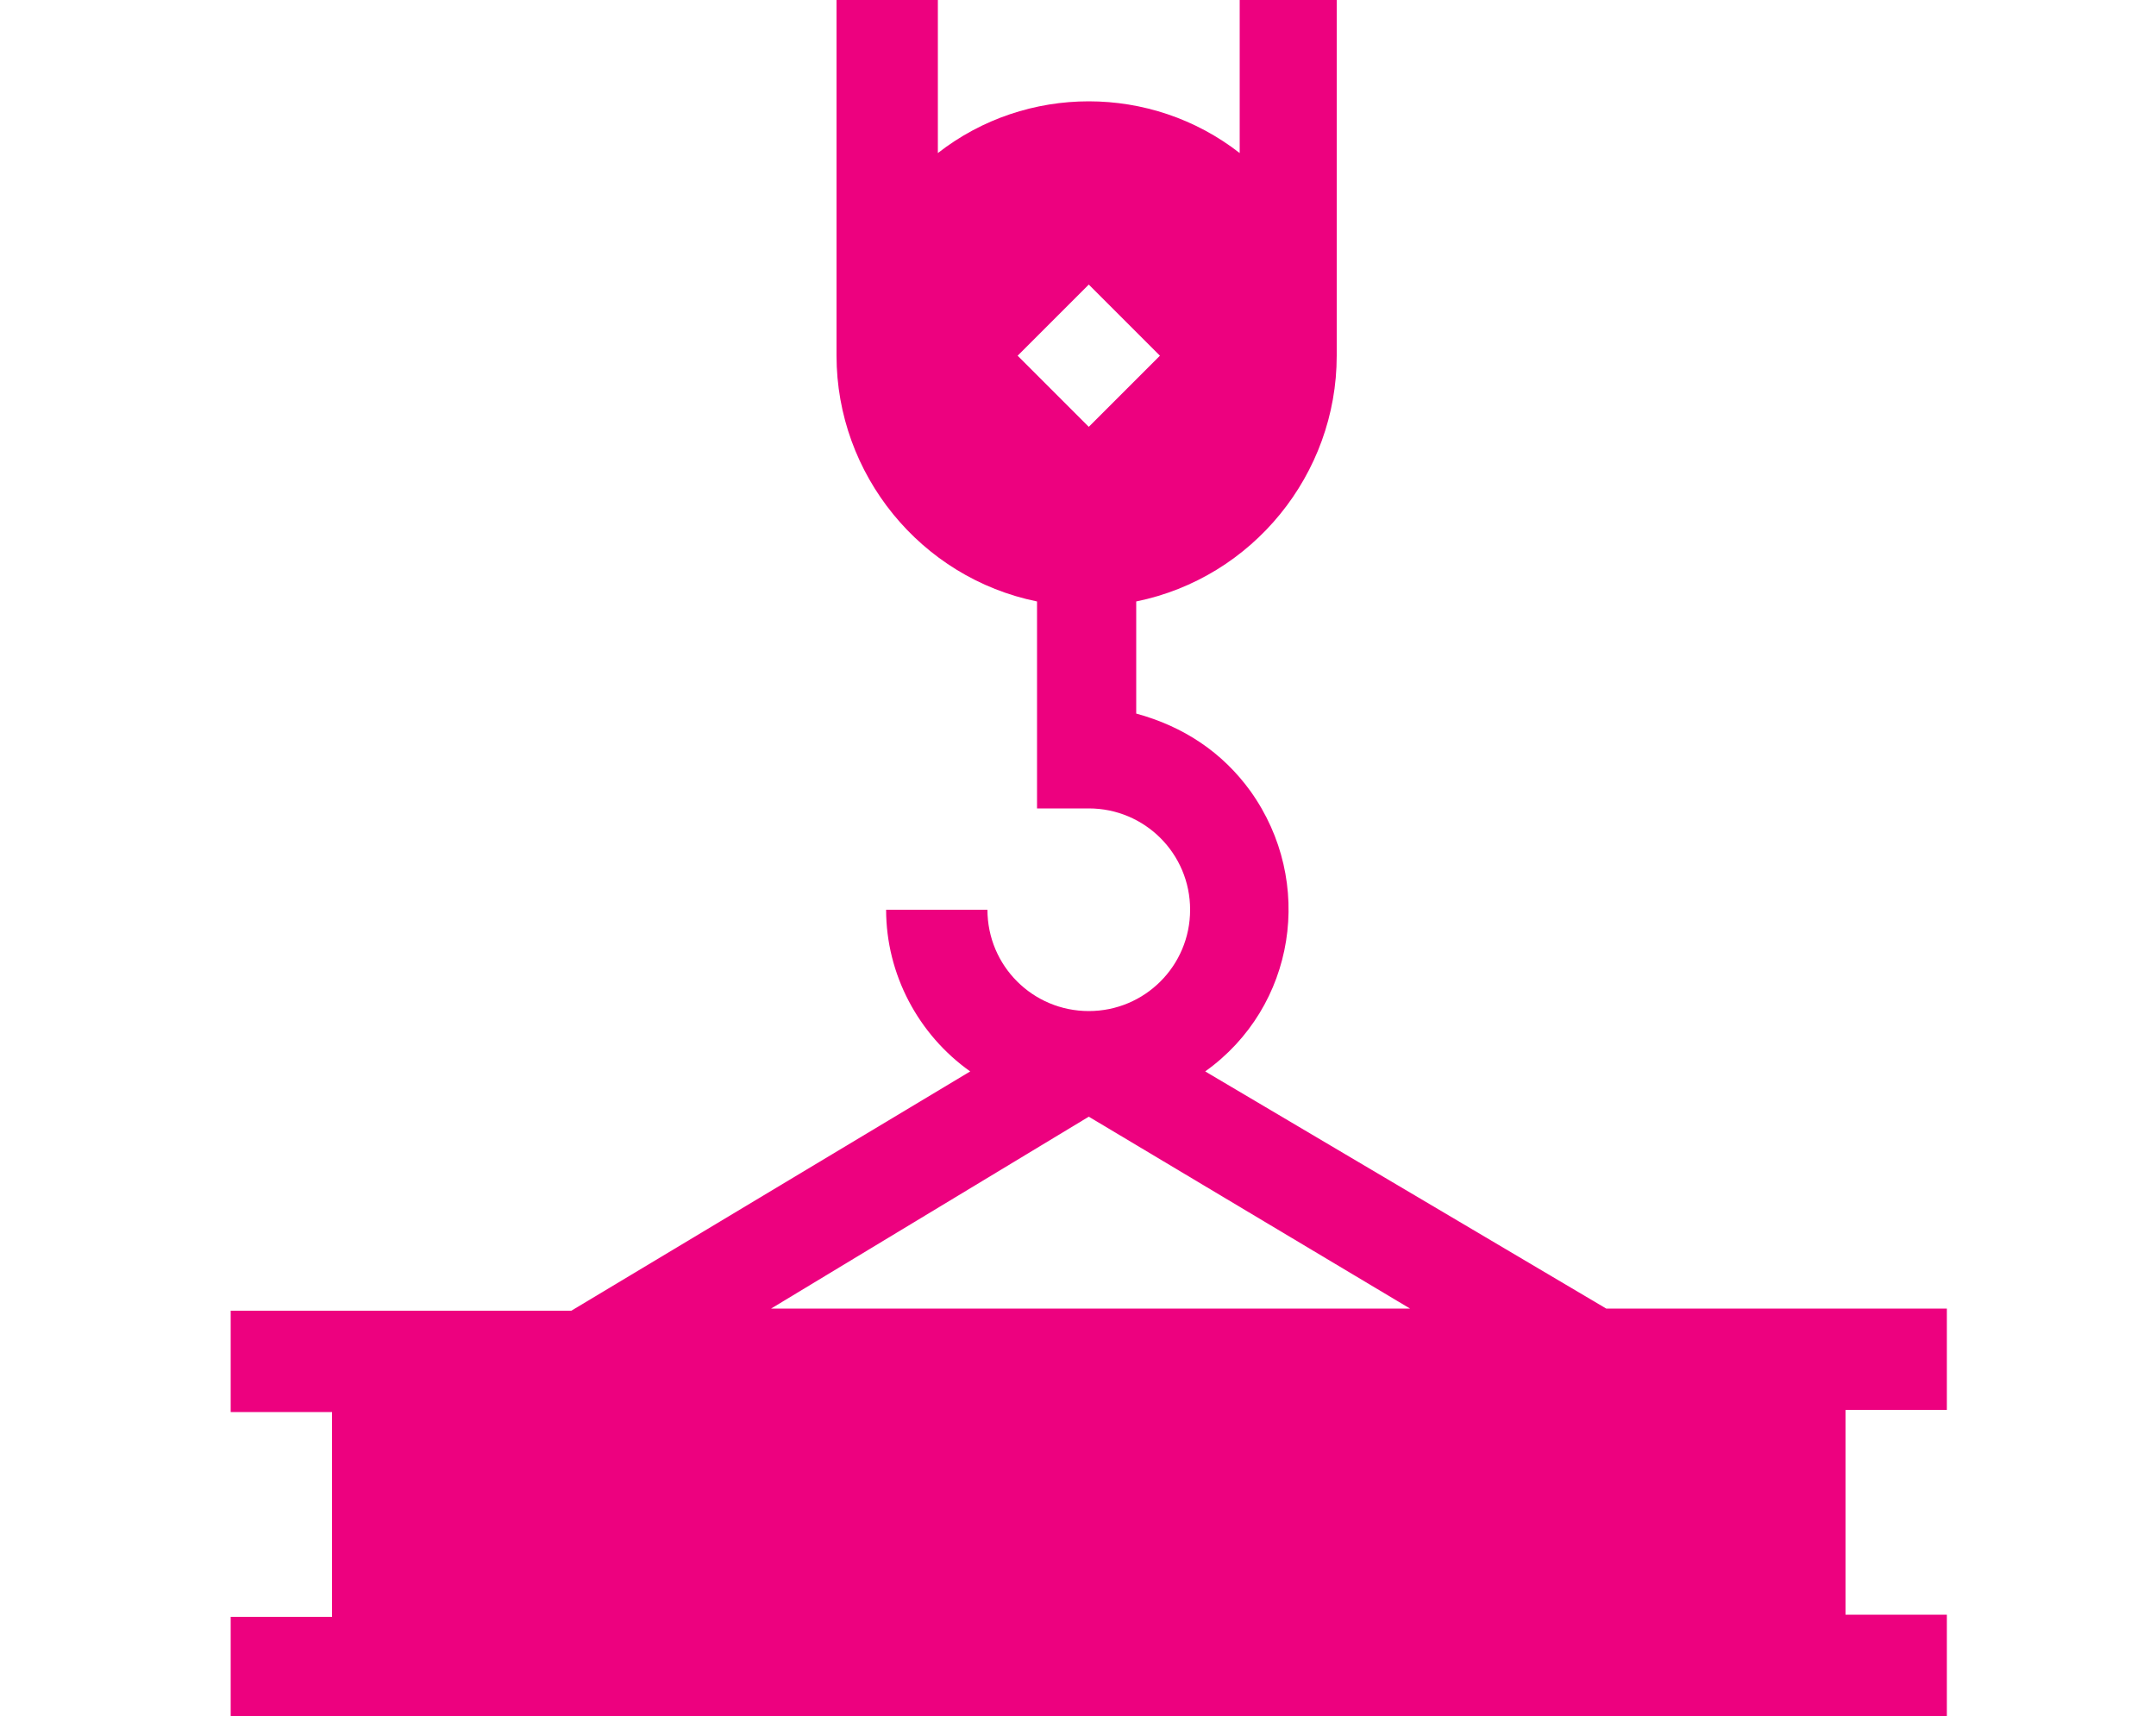 <svg enable-background="new 0 0 100 79.6" viewBox="0 0 100 79.6" xmlns="http://www.w3.org/2000/svg"><path d="m75.8 60.4h-4.7v-9.5h4.7v-4.7h-15.8l-18.6-11c4.2-3 5.1-8.8 2.1-13-1.3-1.8-3.1-3-5.3-3.6v-5.2c5.4-1.1 9.3-5.9 9.3-11.4v-16.5h-4.5v7.1c-4.1-3.2-9.9-3.2-14 0v-7.1h-4.7v16.5c0 5.5 3.9 10.3 9.3 11.4v9.6h2.4c2.6 0 4.7 2.1 4.7 4.7s-2.1 4.7-4.7 4.7-4.7-2.1-4.7-4.7h-4.7c0 3 1.5 5.8 3.9 7.5l-18.5 11.1h-15.8v4.7h4.7v9.5h-4.7v4.7h79.6zm-43.1-58.4 3.3-3.3 3.3 3.3-3.3 3.3zm-11.6 44.3 14.9-9 14.9 8.9h-29.8z" fill="#ed017f" transform="translate(14.5 14.5)"/></svg>